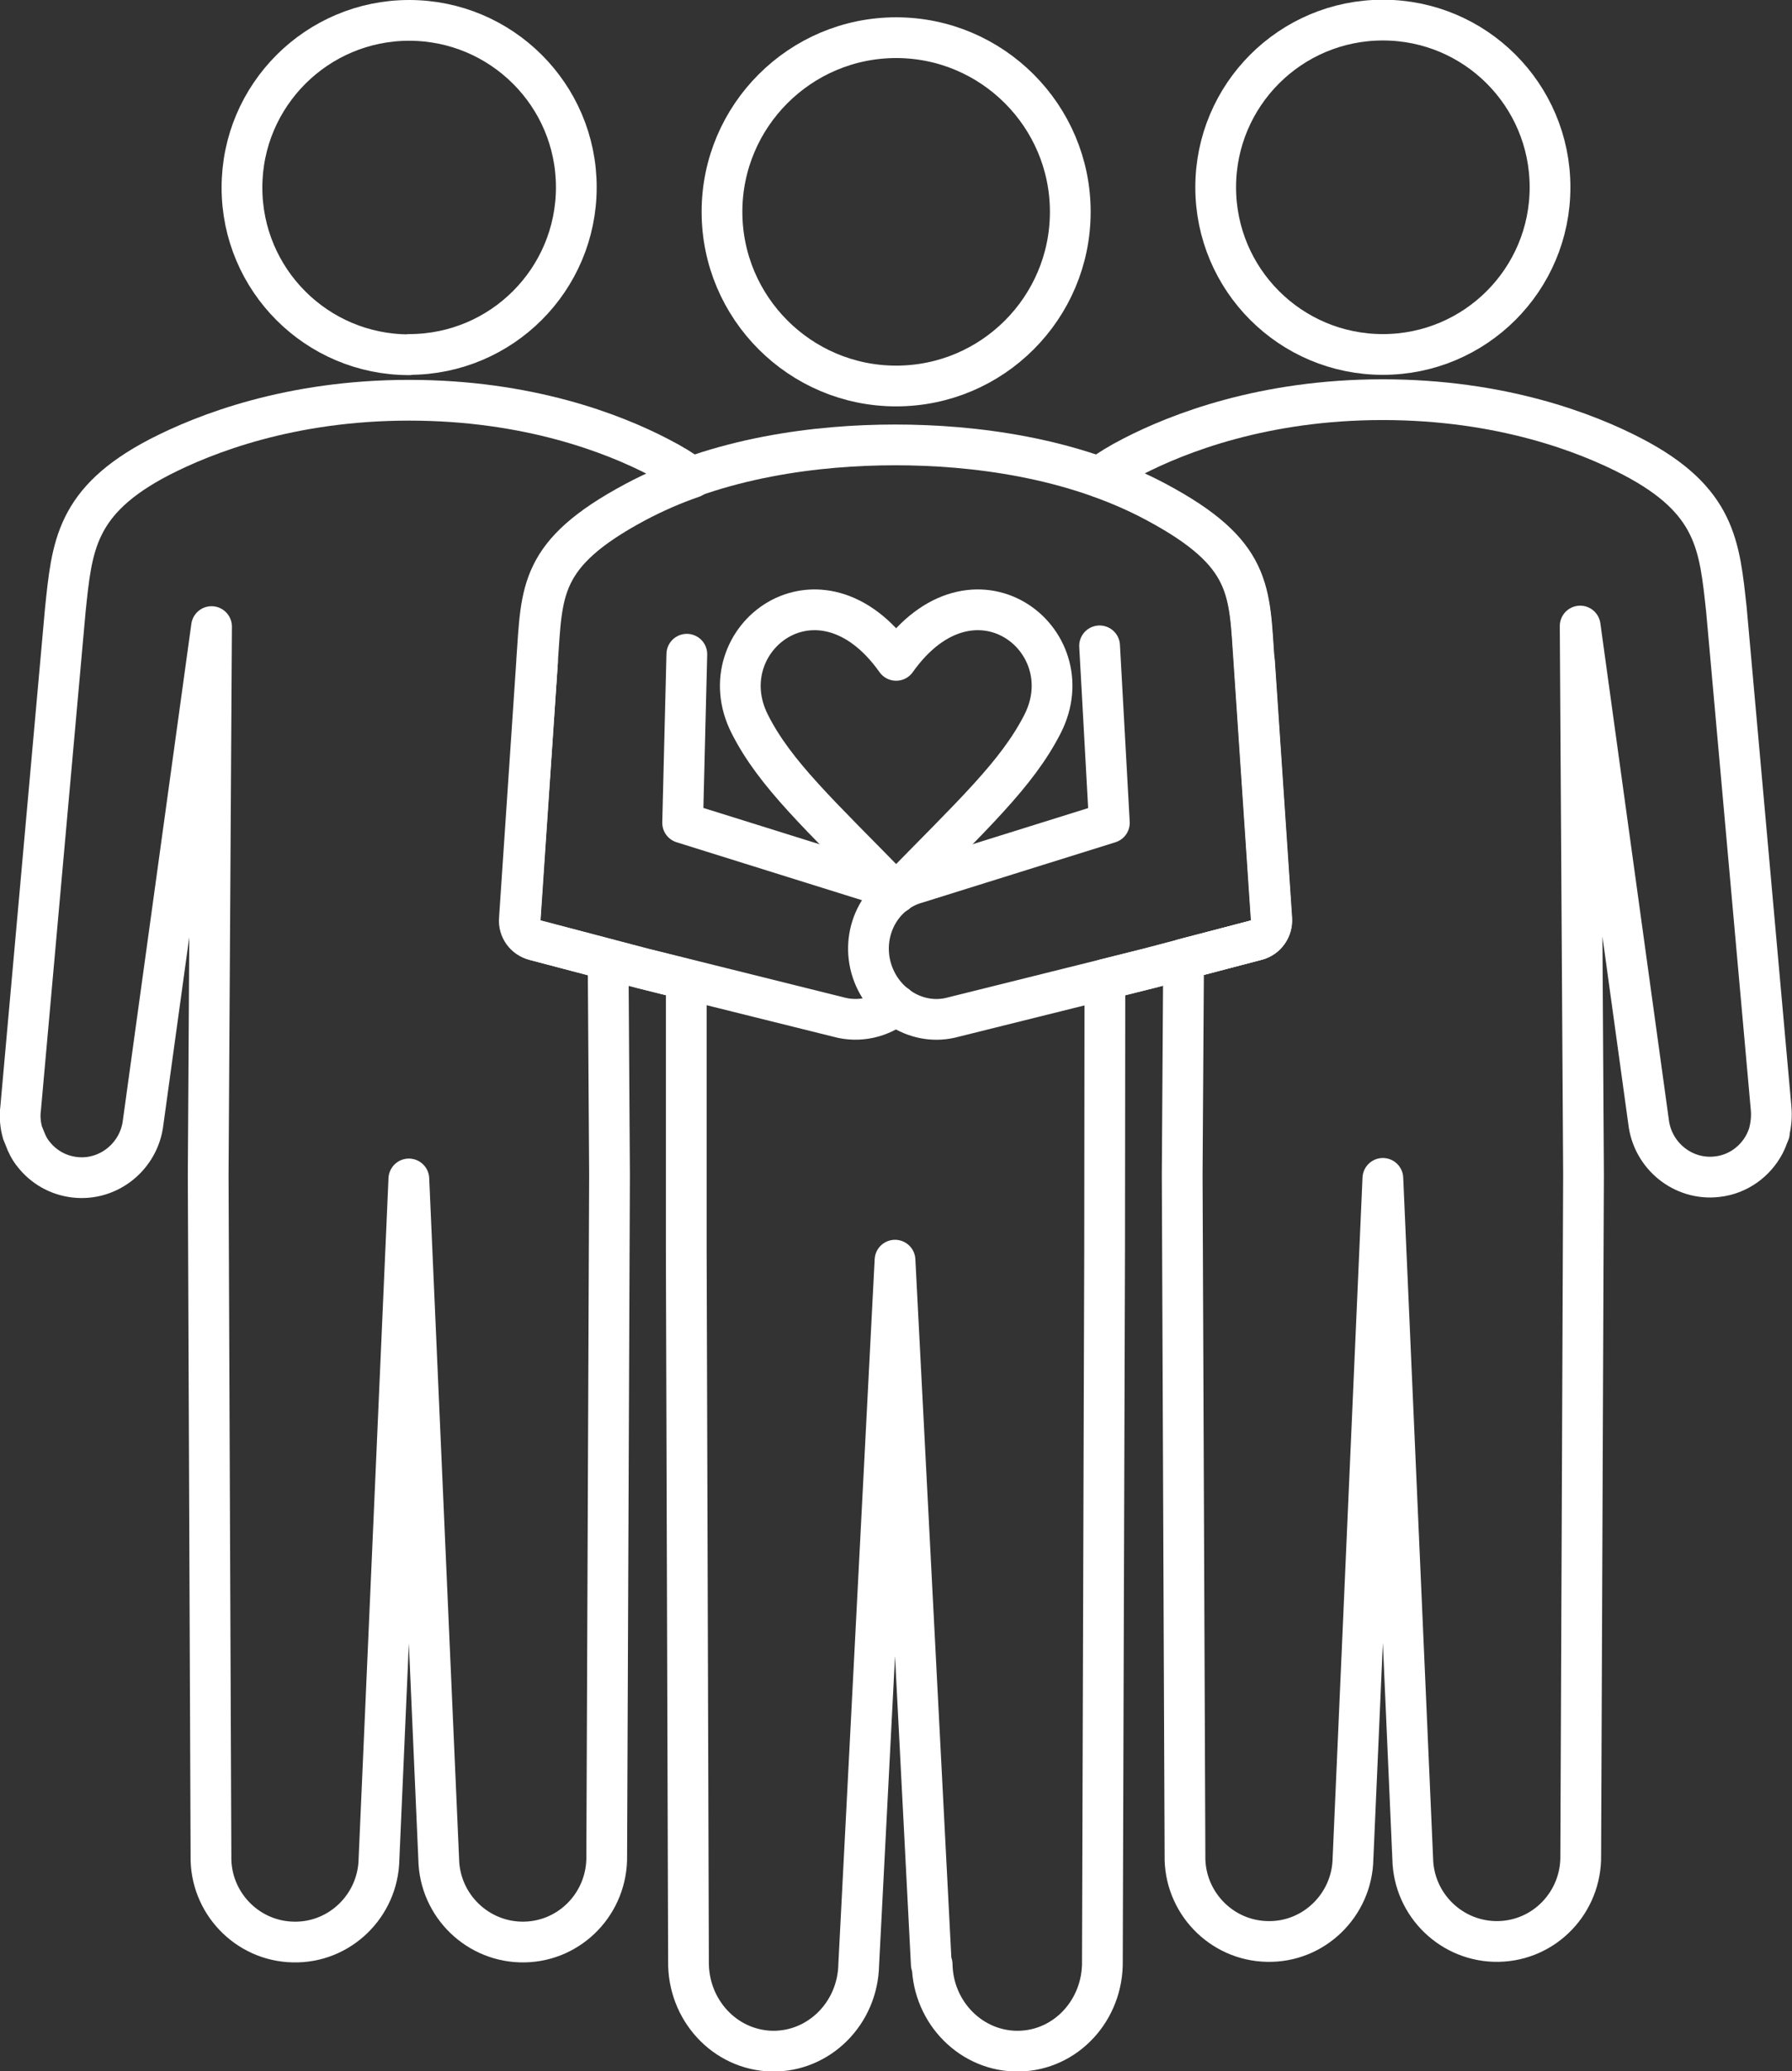 <?xml version="1.0" encoding="UTF-8"?><svg id="_レイヤー_2" xmlns="http://www.w3.org/2000/svg" viewBox="0 0 64.21 74.21"><rect x="0" y="0" width="64.21" height="74.21" fill="#333333" stroke="none"/><defs><style>.cls-1{fill:none;stroke:#fff;stroke-linecap:round;stroke-linejoin:round;stroke-width:1.46px;}</style></defs><g id="_日本世界地球"><path class="cls-1" d="m14.66,12.7c3.31,0,5.99-2.68,5.99-5.99S17.96.73,14.66.73s-5.99,2.68-5.99,5.99,2.68,5.99,5.99,5.99Z"/><path class="cls-1" d="m19.26,23.7l-.63,9.23c-.02.35.2.67.54.76l2.62.69.05,7.72-.1,24.39c.03,1.68-1.29,3.06-2.95,3.09-1.66.03-3.04-1.3-3.07-2.97l-1.07-24.37-1.07,24.37c-.03,1.67-1.41,3.01-3.07,2.97-1.66-.03-2.99-1.42-2.95-3.09l-.1-24.39.12-19.65-2.45,17.76c-.14,1.22-1.24,2.11-2.45,1.97-.61-.07-1.13-.38-1.48-.83-.14-.17-.24-.37-.32-.59-.02-.06-.05-.11-.07-.17-.08-.28-.11-.58-.07-.88l1.6-17.85c.24-2.28.35-3.91,3.37-5.48,1.63-.84,4.69-2.04,8.95-2.04s7.32,1.19,8.95,2.04c.47.24.86.48,1.2.73-.7.24-1.38.54-2.04.89-3.45,1.85-3.33,3.17-3.51,5.68v.03Z"/><path class="cls-1" d="m49.55,12.7c3.31,0,5.99-2.68,5.99-5.99s-2.68-5.99-5.99-5.99-5.99,2.68-5.99,5.99,2.68,5.99,5.99,5.99Z"/><path class="cls-1" d="m63.4,40.58c-.02.06-.05.11-.07.17-.03.09-.07.17-.11.25-.33.62-.95,1.08-1.7,1.16-1.21.14-2.31-.75-2.45-1.97l-2.45-17.76.12,19.65-.1,24.39c.03,1.68-1.29,3.06-2.95,3.09-1.66.03-3.04-1.3-3.07-2.97l-1.07-24.37-1.07,24.37c-.03,1.67-1.41,3.01-3.07,2.97-1.66-.03-2.99-1.42-2.95-3.09l-.1-24.39.05-7.72,2.62-.68c.34-.09.56-.41.53-.76l-.62-9.23c-.18-2.54-.04-3.86-3.51-5.71-.66-.35-1.34-.65-2.04-.89.34-.25.73-.49,1.2-.73,1.63-.84,4.69-2.04,8.95-2.04s7.32,1.19,8.95,2.04c3.01,1.57,3.12,3.2,3.37,5.48h0l1.6,17.85c.03.31,0,.6-.07.88Z"/><path class="cls-1" d="m33.4,70.38c.03,1.75,1.43,3.14,3.11,3.11,1.69-.03,3.02-1.48,2.99-3.23l.08-25.44h0s.01-9.73.01-9.73l1.59-.4,3.84-1.01c.34-.09.56-.41.53-.75l-.62-9.23c-.18-2.53-.04-3.85-3.51-5.71-3-1.61-6.56-2.05-9.34-2.05s-6.34.44-9.34,2.05c-3.45,1.85-3.33,3.16-3.51,5.68,0,.01,0,.02,0,.03l-.62,9.23c-.03.35.2.67.54.75l3.84,1.01,1.6.4v9.73h0l.08,25.44c-.03,1.75,1.3,3.19,2.99,3.23,1.69.03,3.08-1.36,3.11-3.11l1.3-25.23,1.3,25.23Z"/><path class="cls-1" d="m32.11,23.66c-2.76-3.89-6.77-.75-5.25,2.27.91,1.81,2.51,3.26,5.25,6.07,2.74-2.81,4.33-4.26,5.25-6.07,1.53-3.02-2.49-6.16-5.25-2.27Z"/><path class="cls-1" d="m39.4,23.14l.35,6.34-6.91,2.16c-1.26.35-1.99,1.71-1.63,3.03.37,1.33,1.69,2.12,2.95,1.77l4.62-1.15,2.41-.6,3.84-1.01c.34-.09.56-.41.54-.75l-.62-9.23"/><path class="cls-1" d="m19.26,23.7l-.62,9.23c-.03.35.2.67.54.75l3.84,1.01,2.41.6,4.62,1.15c.73.2,1.49.02,2.06-.43"/><path class="cls-1" d="m24.61,23.44l-.15,6.04,6.91,2.16c.27.08.52.2.74.36"/><path class="cls-1" d="m32.11,13.83c3.45,0,6.24-2.8,6.24-6.24s-2.8-6.24-6.24-6.24-6.24,2.8-6.24,6.24,2.8,6.24,6.24,6.24Z"/></g></svg>